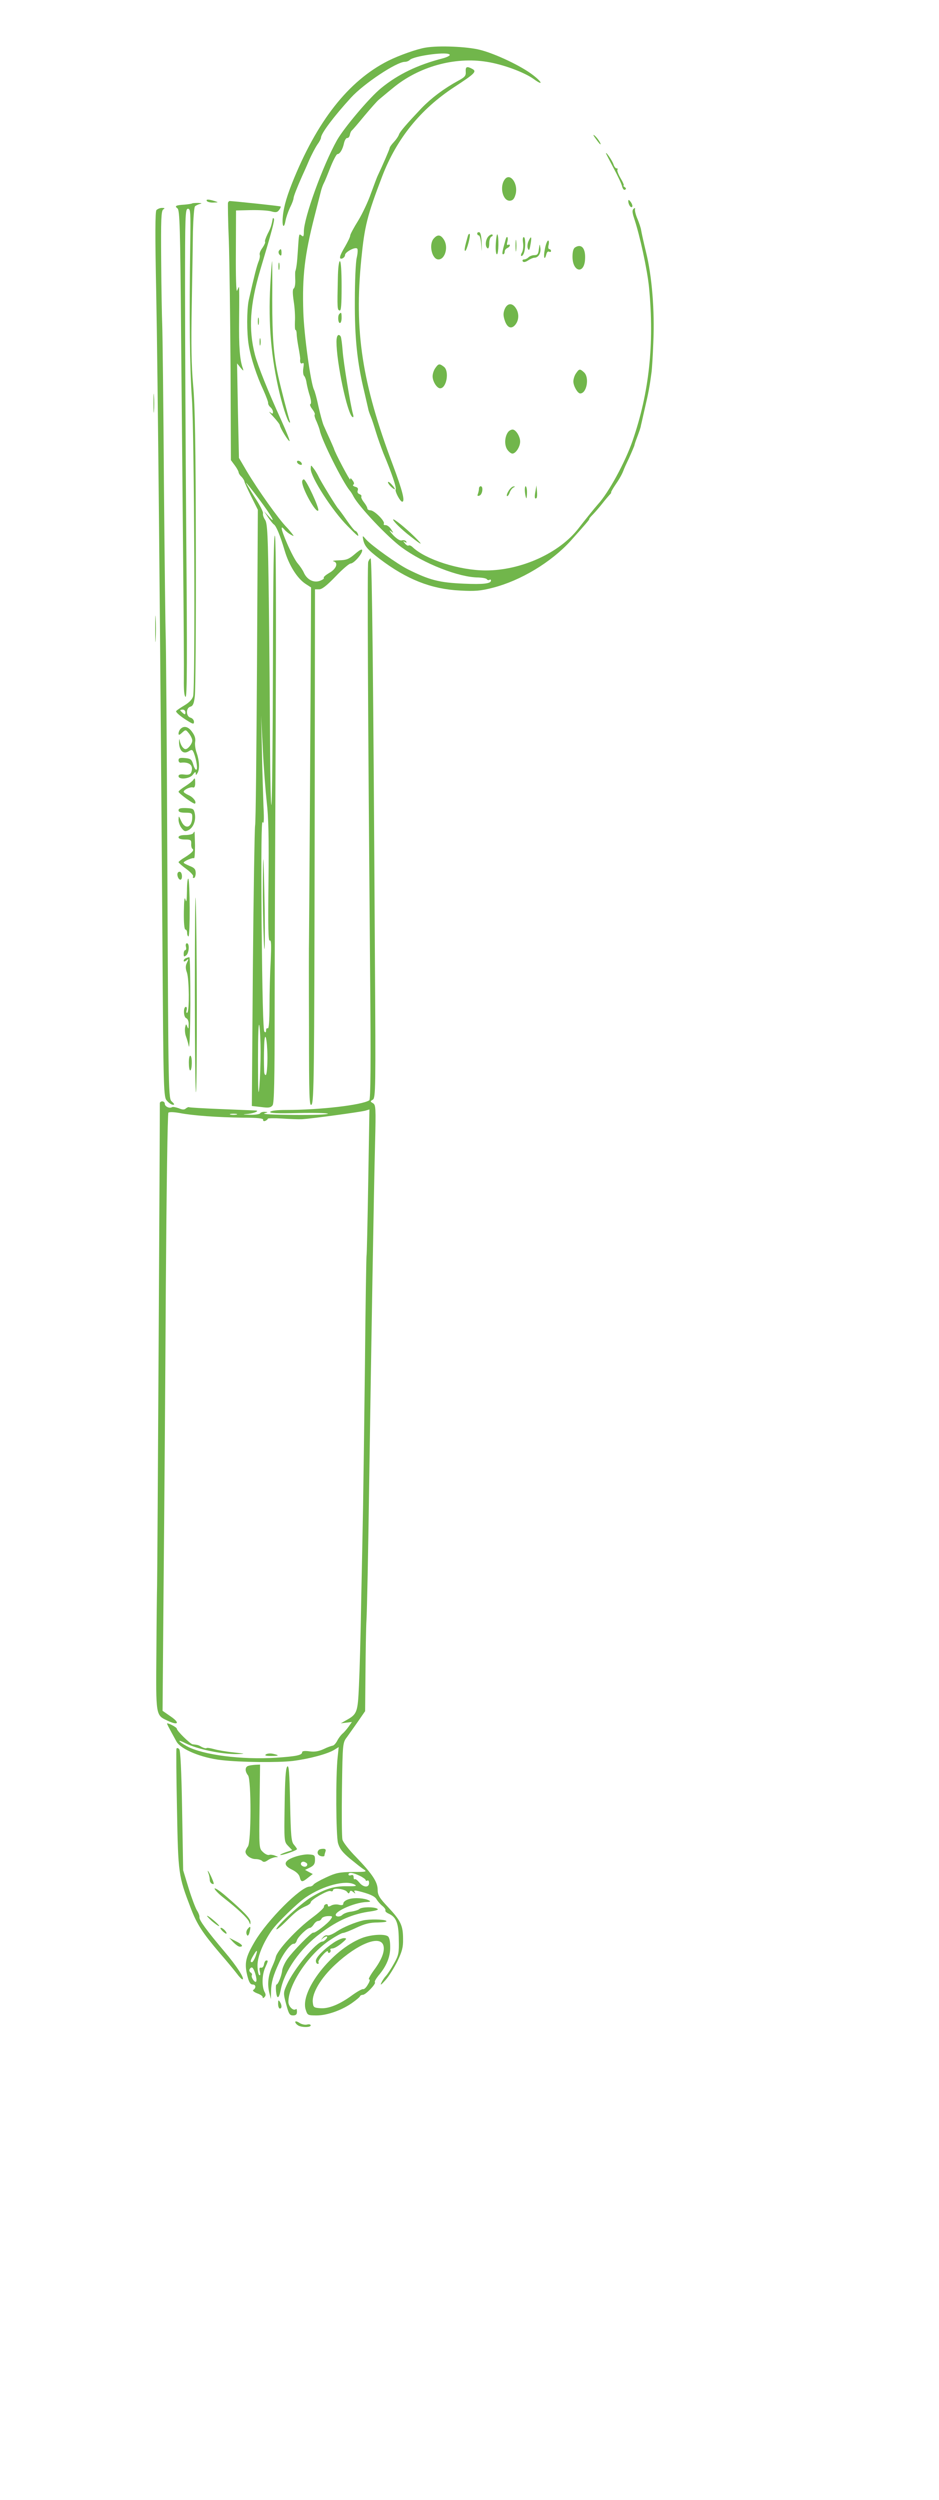 <?xml version="1.0" encoding="UTF-8"?>
<svg xmlns="http://www.w3.org/2000/svg" version="1.0" width="547pt" height="1455pt" viewBox="0 0 547 1455" preserveAspectRatio="xMidYMid meet">
  <g transform="translate(0,1455) scale(0.1,-0.1)" fill="#71b64b" stroke="none">
    <path d="M2480 14273 c-51 -8 -155 -45 -219 -77 -232 -117 -416 -352 -560 -713 -37 -94 -53 -156 -55 -216 -1 -41 10 -43 17 -3 3 18 15 53 26 77 12 23 21 48 21 55 0 10 19 59 50 129 5 11 23 50 39 88 16 37 39 80 50 96 12 16 21 34 21 40 0 24 76 125 175 233 74 81 265 208 313 208 10 0 23 5 29 11 25 25 233 52 233 29 0 -5 -19 -14 -42 -20 -144 -37 -259 -92 -358 -173 -66 -53 -217 -232 -257 -303 -83 -148 -193 -452 -193 -532 0 -28 -3 -32 -13 -23 -16 12 -15 17 -22 -89 -4 -65 -8 -100 -15 -120 -1 -3 -1 -25 0 -49 1 -24 -3 -47 -9 -50 -7 -5 -7 -27 0 -75 6 -37 9 -90 7 -117 -1 -27 0 -49 3 -49 4 0 7 -10 7 -22 0 -13 5 -49 11 -81 6 -32 10 -61 10 -65 -3 -21 2 -32 13 -26 8 5 9 -3 5 -28 -3 -20 -1 -40 4 -45 6 -6 13 -25 15 -43 3 -17 11 -51 19 -75 8 -27 9 -45 3 -47 -5 -2 0 -15 11 -29 11 -15 18 -29 14 -32 -3 -4 2 -22 11 -40 8 -19 17 -43 19 -53 11 -56 133 -300 175 -350 5 -5 15 -21 22 -35 31 -58 199 -236 280 -295 128 -94 334 -175 447 -175 24 -1 45 -5 49 -10 3 -5 10 -7 15 -4 5 4 9 2 9 -4 0 -18 -46 -23 -158 -18 -144 6 -200 21 -325 83 -62 31 -213 139 -244 174 -21 24 -22 24 -18 3 7 -40 24 -60 97 -116 157 -119 300 -176 468 -184 87 -5 120 -2 190 16 162 41 342 149 455 274 79 88 113 127 108 127 -3 0 8 13 24 29 15 16 39 44 53 62 14 18 32 39 40 48 8 8 13 15 10 15 -2 1 9 21 26 46 26 38 40 64 49 90 1 3 14 32 30 65 15 33 28 65 30 70 1 6 5 19 9 30 22 59 27 72 30 90 3 11 13 58 24 105 19 81 27 123 37 200 3 19 8 100 11 180 8 182 -8 383 -42 520 -14 58 -27 116 -29 130 -2 14 -12 43 -21 65 -10 22 -16 47 -15 55 2 11 0 12 -9 4 -8 -8 -7 -22 4 -55 33 -98 77 -300 87 -404 31 -327 1 -609 -96 -890 -43 -125 -140 -303 -202 -370 -17 -19 -80 -97 -113 -140 -111 -144 -334 -245 -540 -245 -154 0 -353 64 -428 137 -8 7 -17 11 -22 8 -4 -3 -14 3 -21 12 -12 14 -12 16 0 8 10 -5 12 -4 7 4 -4 6 -15 9 -25 6 -11 -3 -29 8 -52 32 -18 20 -25 31 -14 23 19 -15 19 -14 3 10 -9 14 -23 24 -32 24 -9 -1 -13 3 -10 8 9 14 -56 78 -78 78 -10 0 -18 5 -18 11 0 6 -9 22 -20 36 -11 14 -18 29 -15 33 3 4 -2 11 -11 14 -10 4 -14 12 -10 22 4 11 -1 18 -15 21 -11 3 -16 9 -11 12 7 4 5 13 -4 25 -10 14 -14 16 -14 5 0 -11 -90 158 -95 181 -1 3 -12 28 -24 55 -13 28 -29 64 -36 80 -7 17 -20 66 -30 110 -9 44 -21 88 -26 97 -19 38 -58 320 -62 451 -7 211 8 334 65 557 16 63 33 129 37 145 4 17 12 39 18 50 6 11 23 53 39 94 16 40 34 73 39 74 15 0 31 27 39 64 4 18 13 31 19 30 6 -1 13 7 15 18 2 11 7 22 11 25 4 3 37 41 73 85 37 44 75 87 85 95 10 8 46 39 81 67 150 125 360 184 549 153 94 -15 216 -60 272 -100 56 -41 52 -20 -4 23 -68 53 -221 125 -309 147 -75 19 -240 26 -316 13z"></path>
    <path d="M2713 14133 c2 -24 -5 -32 -44 -53 -84 -46 -156 -100 -214 -160 -87 -92 -125 -136 -131 -153 -3 -10 -16 -29 -30 -44 -13 -14 -24 -29 -24 -34 0 -6 -40 -99 -71 -164 -5 -11 -22 -57 -39 -103 -16 -46 -49 -116 -74 -157 -25 -40 -46 -79 -46 -86 0 -8 -14 -36 -30 -64 -33 -55 -38 -77 -15 -69 8 4 15 12 15 20 0 17 59 49 71 37 4 -4 3 -28 -3 -53 -6 -25 -11 -137 -11 -250 -1 -216 13 -357 55 -530 11 -47 21 -92 23 -100 1 -8 8 -28 15 -45 7 -16 20 -57 30 -90 10 -33 30 -89 44 -125 49 -116 77 -200 71 -209 -6 -10 26 -71 38 -71 18 0 2 63 -54 213 -181 480 -226 779 -184 1201 19 191 34 251 122 481 84 218 222 389 419 518 121 79 133 91 105 106 -31 17 -40 13 -38 -16z"></path>
    <path d="M3470 13743 c13 -18 25 -33 27 -33 8 0 -17 38 -33 51 -11 9 -9 2 6 -18z"></path>
    <path d="M3530 13658 c0 -2 20 -41 44 -86 24 -44 47 -93 50 -107 4 -15 11 -23 17 -19 8 4 7 9 -2 15 -8 5 -10 9 -6 9 4 0 -4 20 -18 43 -14 24 -22 47 -18 50 3 4 1 7 -5 7 -6 0 -14 10 -18 23 -6 20 -44 76 -44 65z"></path>
    <path d="M2942 13508 c-35 -43 -13 -132 31 -126 16 2 24 13 31 39 15 60 -31 124 -62 87z"></path>
    <path d="M1205 13380 c3 -5 21 -10 38 -9 31 1 31 1 7 9 -36 11 -52 11 -45 0z"></path>
    <path d="M3660 13379 c0 -20 16 -43 23 -32 3 4 -1 17 -9 28 -10 13 -14 15 -14 4z"></path>
    <path d="M1328 13370 c-1 -5 0 -105 5 -222 4 -117 8 -452 10 -745 l2 -531 23 -31 c12 -16 22 -35 22 -40 0 -5 7 -17 16 -25 9 -9 17 -22 18 -29 1 -6 19 -46 40 -88 l38 -76 -5 -904 c-3 -497 -7 -917 -11 -934 -3 -16 -9 -390 -13 -831 l-6 -801 54 -6 c44 -6 56 -4 67 10 9 13 12 141 12 557 0 298 3 1029 6 1626 3 675 2 1102 -4 1130 -7 30 -11 -212 -12 -745 -1 -434 -5 -803 -9 -819 -3 -16 -7 146 -8 360 -1 214 -4 588 -7 832 -5 382 -8 446 -22 467 -9 13 -14 30 -12 37 3 7 -19 50 -49 95 -29 46 -51 83 -49 83 2 0 36 -43 75 -95 73 -97 105 -155 56 -100 l-27 30 23 -35 c13 -19 28 -38 34 -42 14 -9 36 -61 64 -155 25 -84 72 -158 119 -190 l34 -22 -1 -243 c-1 -293 -10 -1745 -11 -1808 -1 -25 -1 -254 0 -509 0 -415 2 -463 15 -450 14 14 16 191 18 1507 l2 1492 24 0 c17 0 45 22 96 75 39 41 79 75 87 75 19 0 68 55 68 77 0 10 -14 3 -42 -21 -35 -30 -49 -36 -92 -37 -28 -1 -43 -3 -33 -6 30 -8 16 -45 -26 -68 -20 -12 -34 -24 -31 -28 4 -4 -6 -11 -21 -17 -36 -14 -75 5 -94 45 -7 17 -24 41 -36 55 -13 14 -41 67 -63 118 -37 86 -41 112 -12 76 8 -8 23 -20 34 -26 20 -11 20 -10 6 8 -8 10 -21 26 -30 35 -47 48 -166 215 -234 329 l-44 75 -6 275 -5 275 20 -25 c17 -20 19 -21 14 -5 -18 49 -24 122 -22 293 1 100 1 182 -1 182 -1 0 -6 -10 -11 -22 -5 -13 -8 82 -7 222 l1 245 85 2 c47 1 100 -2 119 -7 28 -8 37 -6 47 8 7 9 11 18 9 20 -2 3 -261 30 -297 32 -3 0 -8 -4 -10 -10z m226 -3490 c10 -84 13 -209 10 -463 -3 -262 -1 -346 7 -341 9 5 10 -24 6 -117 -4 -68 -7 -186 -7 -262 0 -90 -4 -136 -10 -132 -5 3 -10 -2 -10 -11 0 -13 -3 -15 -10 -8 -7 7 -12 219 -16 625 -3 425 -1 608 6 594 7 -14 9 11 5 90 -2 61 -7 205 -9 320 l-5 210 10 -195 c5 -107 16 -247 23 -310z m-36 -1455 c0 -60 -3 -150 -7 -200 -6 -67 -8 -27 -8 155 0 152 3 228 8 200 4 -25 7 -94 7 -155z m40 -28 c0 -53 -4 -100 -9 -103 -5 -3 -9 5 -10 18 -2 57 -2 97 0 153 3 98 18 42 19 -68z"></path>
    <path d="M1531 9329 c1 -123 5 -255 8 -294 4 -38 5 61 3 220 -3 160 -6 292 -8 294 -2 2 -3 -97 -3 -220z"></path>
    <path d="M1119 13366 c-2 -2 -22 -5 -44 -7 -51 -3 -60 -8 -41 -22 13 -11 16 -106 21 -747 4 -404 9 -996 12 -1315 3 -319 5 -624 4 -677 -1 -64 2 -99 10 -104 9 -5 10 220 4 942 -4 522 -7 1163 -7 1424 0 438 1 475 17 475 15 0 16 -19 13 -215 -6 -416 -3 -707 10 -893 14 -201 20 -1678 7 -1729 -5 -18 -22 -36 -50 -53 -24 -14 -46 -29 -49 -34 -3 -5 19 -25 49 -45 48 -31 55 -34 55 -17 0 10 -9 21 -20 24 -27 7 -28 57 -1 64 15 4 21 18 26 61 4 32 7 417 6 857 -1 609 -5 837 -16 955 -10 114 -12 234 -8 455 3 165 6 362 7 438 2 76 7 142 12 146 5 5 18 11 29 14 14 3 10 5 -11 6 -17 0 -33 -1 -35 -3z m-39 -2962 c0 -14 -3 -14 -15 -4 -8 7 -15 14 -15 16 0 2 7 4 15 4 8 0 15 -7 15 -16z"></path>
    <path d="M911 13327 c-7 -10 -8 -144 -1 -483 9 -462 23 -1930 36 -3749 6 -920 7 -930 27 -952 11 -13 27 -23 35 -23 10 0 8 5 -6 18 -21 17 -21 19 -27 1354 -3 735 -8 1349 -10 1365 -1 15 -6 408 -10 873 -3 465 -8 883 -10 930 -2 47 -5 215 -6 373 -2 239 0 290 12 298 11 7 9 9 -7 9 -12 0 -26 -6 -33 -13z"></path>
    <path d="M1589 13279 c-7 -40 -12 -56 -30 -90 -11 -23 -18 -43 -15 -46 3 -3 -4 -19 -15 -35 -12 -16 -19 -34 -16 -41 2 -7 0 -23 -6 -37 -11 -27 -26 -85 -58 -227 -12 -56 -12 -193 0 -263 12 -73 47 -180 85 -260 16 -36 29 -70 28 -76 -1 -6 5 -17 13 -24 8 -7 15 -19 15 -27 0 -13 -3 -13 -17 -2 -10 7 -1 -5 20 -27 20 -22 37 -44 37 -49 0 -13 51 -97 57 -92 2 3 -19 56 -47 118 -78 170 -138 320 -155 385 -38 147 -29 289 30 489 70 234 87 297 80 303 -3 3 -5 3 -6 1z"></path>
    <path d="M2780 13191 c0 -6 4 -11 9 -11 6 0 12 -24 14 -52 4 -52 4 -52 3 6 -1 38 -6 61 -13 64 -7 2 -13 -1 -13 -7z"></path>
    <path d="M2726 13179 c-19 -66 -23 -89 -16 -89 9 0 33 90 26 98 -3 3 -7 -1 -10 -9z"></path>
    <path d="M2846 13175 c-18 -18 -22 -60 -6 -70 6 -4 10 8 10 29 0 19 6 36 13 39 6 2 9 7 6 11 -4 4 -14 0 -23 -9z"></path>
    <path d="M2888 13131 c-2 -36 1 -61 7 -61 10 0 12 107 2 116 -3 3 -7 -22 -9 -55z"></path>
    <path d="M2527 13162 c-31 -34 -11 -122 27 -122 40 0 60 76 30 118 -18 27 -36 28 -57 4z"></path>
    <path d="M2946 13158 c-21 -74 -23 -88 -15 -88 5 0 9 7 9 15 0 9 7 18 15 21 8 4 15 10 15 16 0 5 -5 6 -10 3 -7 -4 -9 2 -4 19 6 25 -3 38 -10 14z"></path>
    <path d="M3003 13120 c0 -30 2 -43 4 -27 2 15 2 39 0 55 -2 15 -4 2 -4 -28z"></path>
    <path d="M3047 13136 c3 -18 0 -43 -6 -55 -7 -11 -8 -21 -3 -21 6 0 12 10 16 23 9 34 7 87 -3 87 -6 0 -7 -15 -4 -34z"></path>
    <path d="M3079 13147 c-7 -15 -8 -34 -4 -44 6 -14 10 -9 15 22 9 48 5 57 -11 22z"></path>
    <path d="M3174 13100 c-10 -48 -2 -72 9 -29 3 12 10 18 16 14 6 -3 11 -1 11 4 0 6 -5 11 -10 11 -6 0 -8 11 -4 25 3 14 2 25 -3 25 -5 0 -14 -22 -19 -50z"></path>
    <path d="M3139 13100 c-3 -28 -8 -35 -26 -35 -13 0 -28 -6 -35 -13 -7 -7 -18 -12 -26 -12 -7 0 -10 -5 -7 -11 5 -7 15 -5 31 5 13 9 30 16 37 16 23 0 39 26 35 57 -4 26 -4 26 -9 -7z"></path>
    <path d="M3350 13110 c-10 -6 -15 -25 -15 -54 0 -88 67 -104 73 -18 5 66 -20 96 -58 72z"></path>
    <path d="M1624 13089 c-3 -6 -1 -16 5 -22 8 -8 11 -5 11 11 0 24 -5 28 -16 11z"></path>
    <path d="M1577 12933 c-16 -233 -2 -428 43 -635 22 -99 52 -194 65 -206 5 -4 6 0 3 8 -8 22 -53 196 -66 255 -28 122 -36 232 -36 448 1 125 0 227 -1 227 -1 0 -5 -44 -8 -97z"></path>
    <path d="M1622 13000 c0 -19 2 -27 5 -17 2 9 2 25 0 35 -3 9 -5 1 -5 -18z"></path>
    <path d="M1968 12930 c-4 -178 -3 -183 10 -187 9 -4 12 29 12 141 0 91 -4 146 -10 146 -6 0 -11 -41 -12 -100z"></path>
    <path d="M2940 12751 c-9 -23 -9 -38 0 -65 14 -44 39 -54 62 -26 22 27 23 68 2 98 -21 31 -49 28 -64 -7z"></path>
    <path d="M1977 12723 c-11 -10 -8 -53 3 -53 6 0 10 14 10 30 0 31 -2 35 -13 23z"></path>
    <path d="M1502 12680 c0 -19 2 -27 5 -17 2 9 2 25 0 35 -3 9 -5 1 -5 -18z"></path>
    <path d="M1960 12562 c0 -122 63 -420 93 -439 6 -4 8 2 3 18 -14 50 -55 297 -60 367 -3 40 -8 77 -11 83 -13 20 -25 7 -25 -29z"></path>
    <path d="M1512 12560 c0 -19 2 -27 5 -17 2 9 2 25 0 35 -3 9 -5 1 -5 -18z"></path>
    <path d="M2536 12408 c-9 -12 -16 -34 -16 -48 0 -30 25 -70 44 -70 38 0 55 102 21 126 -25 19 -31 18 -49 -8z"></path>
    <path d="M3356 12378 c-9 -12 -16 -34 -16 -48 0 -27 25 -70 40 -70 38 0 55 93 22 123 -24 22 -28 21 -46 -5z"></path>
    <path d="M894 12205 c0 -49 1 -71 3 -48 2 23 2 64 0 90 -2 26 -3 8 -3 -42z"></path>
    <path d="M2961 12037 c-21 -26 -24 -75 -7 -102 9 -14 23 -25 31 -25 19 0 45 39 45 70 0 30 -25 70 -44 70 -8 0 -19 -6 -25 -13z"></path>
    <path d="M1730 11862 c0 -5 7 -13 16 -16 10 -4 14 -1 12 6 -5 15 -28 23 -28 10z"></path>
    <path d="M1810 11821 c0 -48 125 -243 215 -333 61 -62 68 -67 59 -43 -4 8 -10 15 -14 15 -4 0 -27 28 -51 63 -23 34 -46 64 -49 67 -9 8 -104 162 -116 190 -7 14 -19 34 -28 45 -15 20 -15 20 -16 -4z"></path>
    <path d="M1760 11746 c0 -41 82 -187 94 -167 8 12 -71 181 -84 181 -5 0 -10 -6 -10 -14z"></path>
    <path d="M2260 11743 c0 -5 9 -18 20 -28 11 -10 20 -15 20 -11 0 4 -9 16 -20 28 -11 12 -20 17 -20 11z"></path>
    <path d="M2790 11706 c0 -8 -3 -22 -6 -30 -5 -12 -2 -15 10 -10 17 7 23 54 6 54 -5 0 -10 -6 -10 -14z"></path>
    <path d="M2964 11695 c-9 -14 -14 -28 -11 -32 4 -3 11 6 16 20 5 14 16 27 23 30 9 4 10 6 1 6 -7 1 -20 -10 -29 -24z"></path>
    <path d="M3058 11685 c2 -19 6 -35 8 -35 2 0 4 16 4 35 0 19 -4 35 -8 35 -4 0 -6 -16 -4 -35z"></path>
    <path d="M3119 11690 c-7 -35 -4 -48 7 -38 3 4 4 21 2 40 l-3 33 -6 -35z"></path>
    <path d="M2290 11526 c0 -9 49 -58 100 -97 71 -56 79 -57 25 -3 -55 54 -125 110 -125 100z"></path>
    <path d="M2145 11280 c-6 -19 -2 -834 11 -2396 5 -527 3 -733 -5 -738 -44 -28 -289 -56 -483 -56 -53 0 -89 -4 -94 -11 -5 -8 40 -10 165 -7 94 2 171 0 171 -4 0 -5 -89 -8 -197 -7 -115 1 -187 4 -173 9 23 7 23 8 3 9 -12 1 -25 -3 -28 -9 -3 -5 -30 -9 -58 -8 -47 1 -48 2 -12 5 38 4 70 19 43 20 -7 0 -96 4 -198 8 -102 4 -187 9 -189 11 -2 2 -10 -1 -18 -7 -9 -9 -21 -8 -42 1 -17 6 -34 9 -39 6 -15 -9 -42 4 -42 20 0 8 -7 14 -15 14 -8 0 -15 -6 -14 -12 1 -30 -14 -2758 -16 -2808 -1 -30 -3 -205 -4 -388 -3 -370 -4 -364 64 -396 62 -30 76 -15 21 23 l-49 34 6 731 c4 402 10 1183 13 1736 4 553 10 1009 15 1014 5 5 32 4 66 -2 77 -15 221 -25 368 -27 87 0 119 -4 118 -12 -2 -7 4 -10 12 -7 8 4 15 9 15 13 0 3 37 4 83 1 45 -3 98 -5 117 -4 52 3 341 42 369 50 l23 7 -7 -424 c-4 -233 -8 -426 -10 -429 -1 -3 -6 -284 -9 -625 -4 -341 -9 -714 -11 -830 -2 -115 -7 -365 -11 -555 -3 -190 -9 -410 -13 -490 -7 -158 -10 -167 -78 -204 l-28 -16 33 4 32 4 -19 -27 c-11 -15 -27 -34 -36 -41 -9 -8 -23 -26 -31 -42 -8 -15 -20 -28 -27 -28 -6 -1 -30 -9 -52 -20 -29 -13 -52 -17 -82 -13 -27 4 -43 2 -43 -5 0 -17 -32 -24 -150 -32 -203 -13 -428 16 -522 67 -53 29 -59 44 -7 17 67 -34 210 -64 299 -63 53 2 53 2 -20 10 -41 4 -92 13 -113 19 -22 6 -41 9 -44 6 -3 -3 -15 0 -27 6 -20 12 -25 13 -54 16 -14 2 -92 78 -92 91 0 7 -43 31 -56 31 -4 0 5 -17 54 -106 25 -45 145 -95 262 -108 112 -13 328 -15 415 -5 96 12 205 41 244 66 l24 15 -6 -58 c-12 -107 -10 -457 2 -501 9 -32 25 -53 69 -90 32 -26 68 -55 81 -63 21 -14 16 -15 -66 -15 -77 -1 -96 -5 -154 -32 -37 -17 -70 -36 -73 -42 -4 -6 -14 -11 -22 -11 -52 0 -247 -196 -320 -320 -53 -90 -61 -125 -44 -196 10 -41 18 -54 32 -54 19 0 21 -20 3 -32 -5 -4 5 -12 22 -19 18 -6 33 -16 33 -22 0 -8 3 -8 11 0 8 8 8 17 0 30 -16 32 -15 95 2 137 20 45 20 46 8 46 -5 0 -11 -10 -13 -22 -2 -13 -9 -22 -17 -20 -10 2 -12 -4 -7 -23 4 -17 3 -24 -4 -20 -5 3 -10 29 -10 57 0 51 33 131 83 203 32 45 148 158 198 192 101 69 235 104 286 74 14 -8 4 -10 -47 -9 -74 1 -126 -15 -206 -63 -60 -36 -204 -168 -204 -187 0 -6 26 15 57 46 57 57 77 72 121 91 12 6 22 14 22 19 0 15 99 72 115 66 8 -4 15 -1 15 5 0 16 70 7 82 -10 8 -11 11 -11 15 -1 4 10 8 10 21 0 13 -11 14 -11 8 0 -6 10 -1 11 21 6 65 -16 97 -30 107 -49 6 -10 21 -28 34 -38 12 -10 20 -22 17 -26 -2 -5 6 -13 20 -19 43 -20 57 -54 58 -149 2 -81 -1 -93 -28 -141 -16 -29 -37 -61 -46 -71 -9 -9 -22 -28 -28 -42 -8 -16 0 -11 24 16 20 22 51 72 70 110 27 57 34 81 33 130 0 79 -14 107 -87 185 -51 54 -61 71 -61 101 0 46 -31 92 -125 190 -41 41 -77 88 -80 102 -4 15 -5 148 -3 295 4 268 4 269 30 303 13 19 43 60 65 92 l40 58 2 222 c1 122 3 263 6 312 3 50 10 389 15 755 13 866 28 1749 35 2022 5 201 4 217 -12 227 -17 10 -17 12 -1 21 16 10 17 66 12 818 -9 1619 -17 2332 -25 2332 -4 0 -10 -9 -14 -20z m-767 -3217 c-10 -2 -26 -2 -35 0 -10 3 -2 5 17 5 19 0 27 -2 18 -5z m717 -4430 c19 -9 35 -21 35 -25 0 -5 5 -6 10 -3 6 3 10 -3 10 -14 0 -29 -34 -27 -58 4 -11 13 -22 21 -26 18 -3 -3 -6 2 -6 11 0 12 -5 16 -15 12 -8 -3 -15 -1 -15 4 0 15 25 12 65 -7z m-607 -471 c-7 -18 -16 -32 -20 -32 -12 0 -10 9 9 41 21 36 26 32 11 -9z m-1 -99 c13 -43 7 -62 -12 -36 -7 10 -11 22 -8 27 3 4 0 12 -7 16 -7 4 -9 13 -6 19 12 19 21 12 33 -26z"></path>
    <path d="M904 10890 c0 -69 1 -97 3 -62 2 34 2 90 0 125 -2 34 -3 6 -3 -63z"></path>
    <path d="M1052 10308 c-7 -7 -12 -19 -12 -27 0 -11 5 -10 21 5 21 19 21 18 40 -5 10 -13 19 -31 19 -41 0 -19 -25 -50 -39 -50 -13 0 -29 23 -34 50 -3 15 -4 9 -4 -14 2 -47 26 -68 57 -48 18 11 21 10 30 -12 15 -40 23 -96 13 -96 -5 0 -13 15 -18 33 -9 28 -15 32 -47 35 -30 3 -38 0 -38 -13 0 -9 6 -15 13 -14 51 6 76 -16 61 -56 -5 -12 -15 -16 -40 -13 -23 3 -34 0 -34 -9 0 -23 67 -16 84 9 11 15 16 18 16 8 0 -13 2 -13 10 0 14 21 12 71 -4 117 -8 22 -12 51 -9 66 3 17 -2 36 -17 56 -22 32 -48 39 -68 19z"></path>
    <path d="M1125 10010 c-4 -6 -24 -22 -46 -36 -21 -13 -39 -28 -39 -32 1 -10 90 -75 96 -69 10 10 -10 37 -37 49 -16 7 -29 16 -29 20 0 12 40 30 54 25 8 -3 13 5 13 24 0 31 -2 35 -12 19z"></path>
    <path d="M1040 9834 c0 -10 12 -14 40 -14 36 0 40 -3 40 -24 0 -63 -41 -78 -65 -23 -14 31 -14 31 -15 6 0 -15 8 -37 18 -49 16 -20 21 -21 41 -11 28 16 43 55 36 95 -6 29 -9 31 -51 33 -32 1 -44 -2 -44 -13z"></path>
    <path d="M1125 9700 c-3 -5 -24 -10 -46 -10 -25 0 -39 -5 -39 -13 0 -8 13 -13 38 -13 33 0 37 -3 36 -25 -1 -13 2 -26 7 -29 12 -8 -2 -23 -43 -49 -21 -12 -38 -26 -38 -29 1 -4 21 -22 46 -40 24 -18 42 -37 39 -43 -4 -5 -1 -9 4 -9 6 0 11 13 11 28 0 23 -7 31 -35 42 -19 8 -35 16 -35 19 0 9 52 31 60 26 4 -2 6 32 6 75 -1 44 -2 80 -3 80 -1 0 -5 -4 -8 -10z"></path>
    <path d="M1036 9471 c-8 -12 3 -41 15 -41 12 0 12 37 0 45 -5 3 -12 1 -15 -4z"></path>
    <path d="M1089 9364 c-1 -58 -3 -71 -9 -49 -5 20 -8 -4 -9 -72 -1 -63 3 -103 9 -103 6 0 10 -9 10 -20 0 -11 4 -20 8 -20 10 0 9 326 -1 336 -4 4 -8 -28 -8 -72z"></path>
    <path d="M1135 8790 c0 -355 3 -622 7 -595 7 55 6 929 -2 1120 -3 66 -5 -170 -5 -525z"></path>
    <path d="M1083 9040 c3 -11 1 -20 -4 -20 -5 0 -9 -10 -9 -21 0 -18 2 -19 15 -9 17 14 20 70 4 70 -6 0 -9 -9 -6 -20z"></path>
    <path d="M1083 8973 c-7 -2 -13 -9 -13 -15 0 -6 6 -5 16 2 13 12 14 10 3 -13 -9 -19 -9 -33 0 -58 13 -38 15 -225 2 -233 -5 -4 -7 3 -4 14 3 11 1 20 -4 20 -16 0 -15 -60 2 -66 9 -4 15 -18 14 -38 0 -25 -2 -27 -8 -11 -7 18 -8 17 -13 -6 -2 -14 0 -37 5 -50 5 -13 13 -40 17 -59 4 -19 8 90 9 243 0 152 -2 277 -6 276 -5 0 -14 -3 -20 -6z"></path>
    <path d="M1100 8366 c0 -25 3 -46 8 -46 11 0 13 78 2 85 -6 4 -10 -12 -10 -39z"></path>
    <path d="M1028 4373 c-2 -4 -1 -163 3 -353 7 -378 8 -387 80 -575 36 -94 67 -142 169 -262 42 -48 87 -103 100 -120 13 -18 28 -33 32 -33 17 0 -33 78 -103 160 -104 123 -151 187 -147 202 1 7 -5 24 -14 38 -9 14 -31 72 -49 130 l-32 105 -6 347 c-4 239 -10 351 -17 358 -7 7 -13 8 -16 3z"></path>
    <path d="M1550 4340 c-11 -7 -2 -10 29 -10 48 0 51 4 11 13 -14 3 -32 2 -40 -3z"></path>
    <path d="M1448 4273 c-21 -5 -23 -31 -3 -56 19 -26 19 -388 -1 -414 -7 -10 -14 -23 -14 -30 0 -20 30 -43 59 -43 15 0 32 -5 38 -11 8 -8 17 -7 34 5 13 9 33 16 44 17 19 0 18 1 -3 9 -12 5 -28 7 -35 4 -7 -2 -23 5 -35 17 -23 21 -23 22 -20 265 l3 244 -25 -1 c-14 -1 -33 -3 -42 -6z"></path>
    <path d="M1673 4268 c-9 -10 -13 -77 -15 -225 -3 -209 -3 -212 20 -236 l24 -25 -37 -12 c-20 -7 -35 -14 -32 -16 5 -5 97 26 97 34 0 3 -8 14 -17 25 -16 17 -19 48 -23 245 -4 180 -7 222 -17 210z"></path>
    <path d="M1857 3783 c-13 -13 -7 -31 13 -36 11 -3 20 -1 20 3 0 5 3 15 6 24 4 11 0 16 -13 16 -11 0 -23 -3 -26 -7z"></path>
    <path d="M1715 3742 c-63 -22 -68 -48 -13 -74 24 -12 40 -27 44 -43 8 -31 14 -31 49 -3 l27 21 -23 12 -22 12 29 14 c22 11 29 21 29 44 0 27 -3 30 -35 32 -19 2 -57 -5 -85 -15z m75 -42 c0 -14 -15 -19 -29 -10 -17 10 -5 31 14 23 8 -3 15 -9 15 -13z"></path>
    <path d="M1215 3645 c4 -11 7 -28 7 -37 0 -9 6 -19 14 -22 12 -5 12 0 -1 31 -16 38 -34 63 -20 28z"></path>
    <path d="M1250 3558 c1 -7 24 -31 52 -53 80 -62 140 -118 149 -140 7 -19 8 -19 8 -1 1 19 -38 60 -147 154 -34 29 -62 47 -62 40z"></path>
    <path d="M2033 3497 c-18 -5 -33 -16 -33 -25 0 -10 -7 -12 -25 -8 -14 4 -34 2 -45 -4 -14 -8 -20 -8 -20 0 0 7 -6 10 -12 7 -7 -2 -12 -9 -11 -15 1 -6 -29 -34 -67 -62 -93 -69 -207 -192 -214 -232 -1 -7 -10 -31 -20 -53 -24 -53 -29 -101 -18 -150 l10 -40 1 46 c1 51 12 90 46 164 26 58 71 116 87 112 6 -1 14 8 17 19 6 21 61 74 78 74 4 0 14 9 21 20 7 11 18 20 26 20 8 0 16 6 19 13 3 8 19 14 36 15 29 1 30 -1 17 -19 -16 -24 -92 -82 -101 -77 -9 4 -121 -110 -152 -155 -14 -20 -27 -49 -29 -63 -3 -32 -24 -84 -33 -84 -4 0 -5 -18 -3 -40 5 -48 17 -44 27 7 20 109 114 243 232 331 101 76 188 114 296 128 32 5 44 10 35 15 -19 12 -92 11 -105 -2 -5 -5 -27 -12 -48 -15 -20 -2 -43 -11 -51 -19 -8 -8 -22 -11 -31 -8 -41 16 98 82 174 83 20 1 24 3 13 9 -26 14 -84 18 -117 8z"></path>
    <path d="M1233 3370 c19 -16 38 -30 43 -30 10 0 -58 59 -69 60 -4 0 8 -13 26 -30z"></path>
    <path d="M2115 3373 c-47 -11 -113 -38 -153 -64 -23 -16 -48 -26 -55 -23 -8 3 -20 -3 -27 -13 -12 -15 -12 -16 0 -5 20 17 35 15 20 -3 -7 -8 -16 -15 -21 -15 -35 0 -169 -161 -209 -253 -20 -45 -20 -48 -3 -112 15 -56 20 -65 40 -65 17 0 23 6 23 22 0 12 -3 18 -6 15 -14 -14 -44 15 -44 42 0 102 120 280 243 360 34 23 68 41 75 41 8 0 43 14 77 30 49 23 79 31 126 31 39 1 57 4 48 10 -14 9 -98 10 -134 2z"></path>
    <path d="M1445 3326 c-12 -12 -13 -31 -4 -41 4 -3 10 6 13 21 8 31 5 37 -9 20z"></path>
    <path d="M1296 3311 c10 -10 21 -17 23 -15 6 6 -20 34 -32 34 -6 0 -2 -8 9 -19z"></path>
    <path d="M2107 3270 c-174 -68 -362 -309 -326 -417 10 -32 12 -33 65 -33 62 0 152 33 211 77 21 15 40 31 41 36 2 4 9 7 16 7 16 0 78 64 70 73 -4 3 6 20 20 38 48 56 70 110 69 168 0 34 -5 56 -14 62 -23 15 -101 9 -152 -11z m127 -45 c8 -33 -11 -82 -56 -142 -21 -29 -34 -53 -28 -53 7 0 4 -13 -7 -30 -9 -17 -22 -29 -28 -27 -5 2 -34 -14 -63 -35 -72 -53 -137 -80 -186 -76 -38 3 -41 5 -44 35 -5 53 47 141 131 219 132 123 265 175 281 109z"></path>
    <path d="M1359 3246 c14 -14 30 -26 38 -26 24 0 13 15 -25 33 l-37 19 24 -26z"></path>
    <path d="M1944 3244 c-58 -39 -104 -86 -104 -106 0 -10 5 -18 11 -18 5 0 8 4 4 9 -3 5 8 24 25 42 16 19 30 28 30 21 0 -7 5 -10 10 -7 6 4 8 11 5 16 -4 5 2 9 12 9 10 0 34 14 53 30 31 26 32 29 14 30 -12 0 -39 -12 -60 -26z"></path>
    <path d="M1620 2888 c0 -16 5 -28 10 -28 13 0 13 20 0 40 -8 12 -10 9 -10 -12z"></path>
    <path d="M1720 2782 c0 -6 8 -15 18 -21 23 -12 72 -11 72 1 0 6 -10 8 -21 5 -12 -3 -32 1 -45 10 -14 9 -24 11 -24 5z"></path>
  </g>
</svg>
